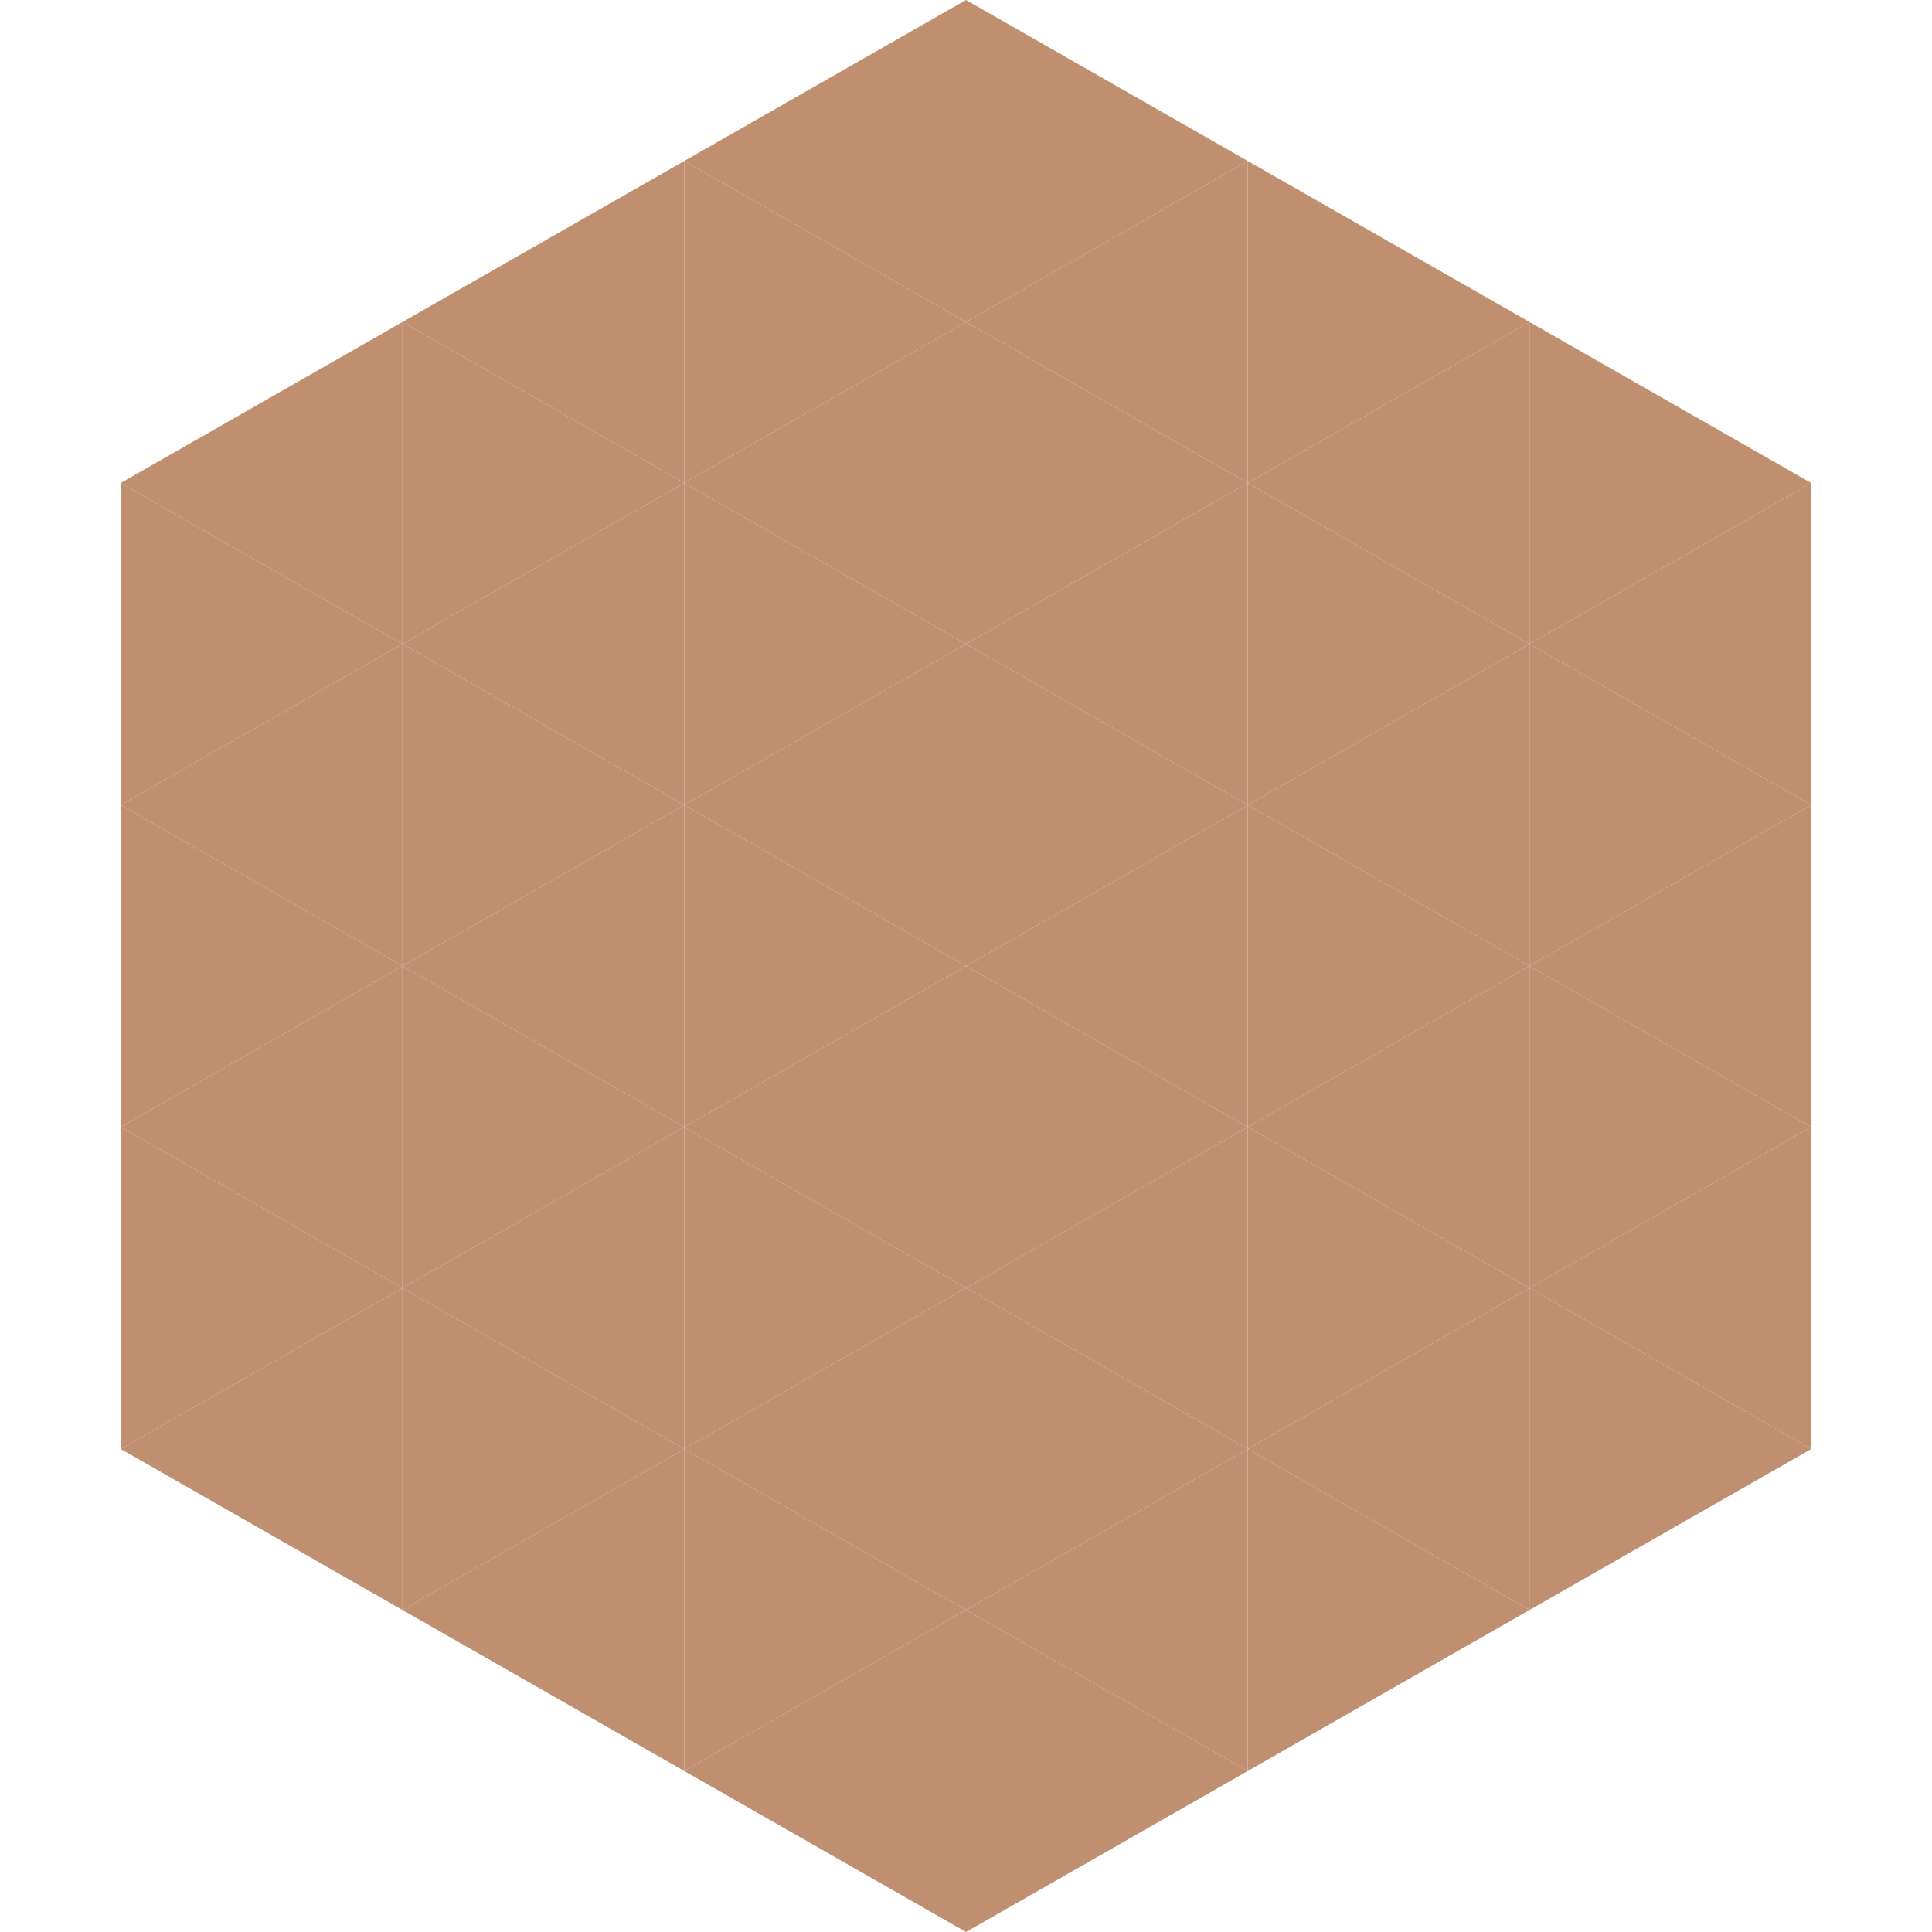 <?xml version="1.0"?>
<!-- Generated by SVGo -->
<svg width="240" height="240"
     xmlns="http://www.w3.org/2000/svg"
     xmlns:xlink="http://www.w3.org/1999/xlink">
<polygon points="50,40 15,60 50,80" style="fill:rgb(192,143,111)" />
<polygon points="190,40 225,60 190,80" style="fill:rgb(192,143,111)" />
<polygon points="15,60 50,80 15,100" style="fill:rgb(192,143,111)" />
<polygon points="225,60 190,80 225,100" style="fill:rgb(192,143,111)" />
<polygon points="50,80 15,100 50,120" style="fill:rgb(192,143,111)" />
<polygon points="190,80 225,100 190,120" style="fill:rgb(192,143,111)" />
<polygon points="15,100 50,120 15,140" style="fill:rgb(192,143,111)" />
<polygon points="225,100 190,120 225,140" style="fill:rgb(192,143,111)" />
<polygon points="50,120 15,140 50,160" style="fill:rgb(192,143,111)" />
<polygon points="190,120 225,140 190,160" style="fill:rgb(192,143,111)" />
<polygon points="15,140 50,160 15,180" style="fill:rgb(192,143,111)" />
<polygon points="225,140 190,160 225,180" style="fill:rgb(192,143,111)" />
<polygon points="50,160 15,180 50,200" style="fill:rgb(192,143,111)" />
<polygon points="190,160 225,180 190,200" style="fill:rgb(192,143,111)" />
<polygon points="15,180 50,200 15,220" style="fill:rgb(255,255,255); fill-opacity:0" />
<polygon points="225,180 190,200 225,220" style="fill:rgb(255,255,255); fill-opacity:0" />
<polygon points="50,0 85,20 50,40" style="fill:rgb(255,255,255); fill-opacity:0" />
<polygon points="190,0 155,20 190,40" style="fill:rgb(255,255,255); fill-opacity:0" />
<polygon points="85,20 50,40 85,60" style="fill:rgb(192,143,111)" />
<polygon points="155,20 190,40 155,60" style="fill:rgb(192,143,111)" />
<polygon points="50,40 85,60 50,80" style="fill:rgb(192,143,111)" />
<polygon points="190,40 155,60 190,80" style="fill:rgb(192,143,111)" />
<polygon points="85,60 50,80 85,100" style="fill:rgb(192,143,111)" />
<polygon points="155,60 190,80 155,100" style="fill:rgb(192,143,111)" />
<polygon points="50,80 85,100 50,120" style="fill:rgb(192,143,111)" />
<polygon points="190,80 155,100 190,120" style="fill:rgb(192,143,111)" />
<polygon points="85,100 50,120 85,140" style="fill:rgb(192,143,111)" />
<polygon points="155,100 190,120 155,140" style="fill:rgb(192,143,111)" />
<polygon points="50,120 85,140 50,160" style="fill:rgb(192,143,111)" />
<polygon points="190,120 155,140 190,160" style="fill:rgb(192,143,111)" />
<polygon points="85,140 50,160 85,180" style="fill:rgb(192,143,111)" />
<polygon points="155,140 190,160 155,180" style="fill:rgb(192,143,111)" />
<polygon points="50,160 85,180 50,200" style="fill:rgb(192,143,111)" />
<polygon points="190,160 155,180 190,200" style="fill:rgb(192,143,111)" />
<polygon points="85,180 50,200 85,220" style="fill:rgb(192,143,111)" />
<polygon points="155,180 190,200 155,220" style="fill:rgb(192,143,111)" />
<polygon points="120,0 85,20 120,40" style="fill:rgb(192,143,111)" />
<polygon points="120,0 155,20 120,40" style="fill:rgb(192,143,111)" />
<polygon points="85,20 120,40 85,60" style="fill:rgb(192,143,111)" />
<polygon points="155,20 120,40 155,60" style="fill:rgb(192,143,111)" />
<polygon points="120,40 85,60 120,80" style="fill:rgb(192,143,111)" />
<polygon points="120,40 155,60 120,80" style="fill:rgb(192,143,111)" />
<polygon points="85,60 120,80 85,100" style="fill:rgb(192,143,111)" />
<polygon points="155,60 120,80 155,100" style="fill:rgb(192,143,111)" />
<polygon points="120,80 85,100 120,120" style="fill:rgb(192,143,111)" />
<polygon points="120,80 155,100 120,120" style="fill:rgb(192,143,111)" />
<polygon points="85,100 120,120 85,140" style="fill:rgb(192,143,111)" />
<polygon points="155,100 120,120 155,140" style="fill:rgb(192,143,111)" />
<polygon points="120,120 85,140 120,160" style="fill:rgb(192,143,111)" />
<polygon points="120,120 155,140 120,160" style="fill:rgb(192,143,111)" />
<polygon points="85,140 120,160 85,180" style="fill:rgb(192,143,111)" />
<polygon points="155,140 120,160 155,180" style="fill:rgb(192,143,111)" />
<polygon points="120,160 85,180 120,200" style="fill:rgb(192,143,111)" />
<polygon points="120,160 155,180 120,200" style="fill:rgb(192,143,111)" />
<polygon points="85,180 120,200 85,220" style="fill:rgb(192,143,111)" />
<polygon points="155,180 120,200 155,220" style="fill:rgb(192,143,111)" />
<polygon points="120,200 85,220 120,240" style="fill:rgb(192,143,111)" />
<polygon points="120,200 155,220 120,240" style="fill:rgb(192,143,111)" />
<polygon points="85,220 120,240 85,260" style="fill:rgb(255,255,255); fill-opacity:0" />
<polygon points="155,220 120,240 155,260" style="fill:rgb(255,255,255); fill-opacity:0" />
</svg>
